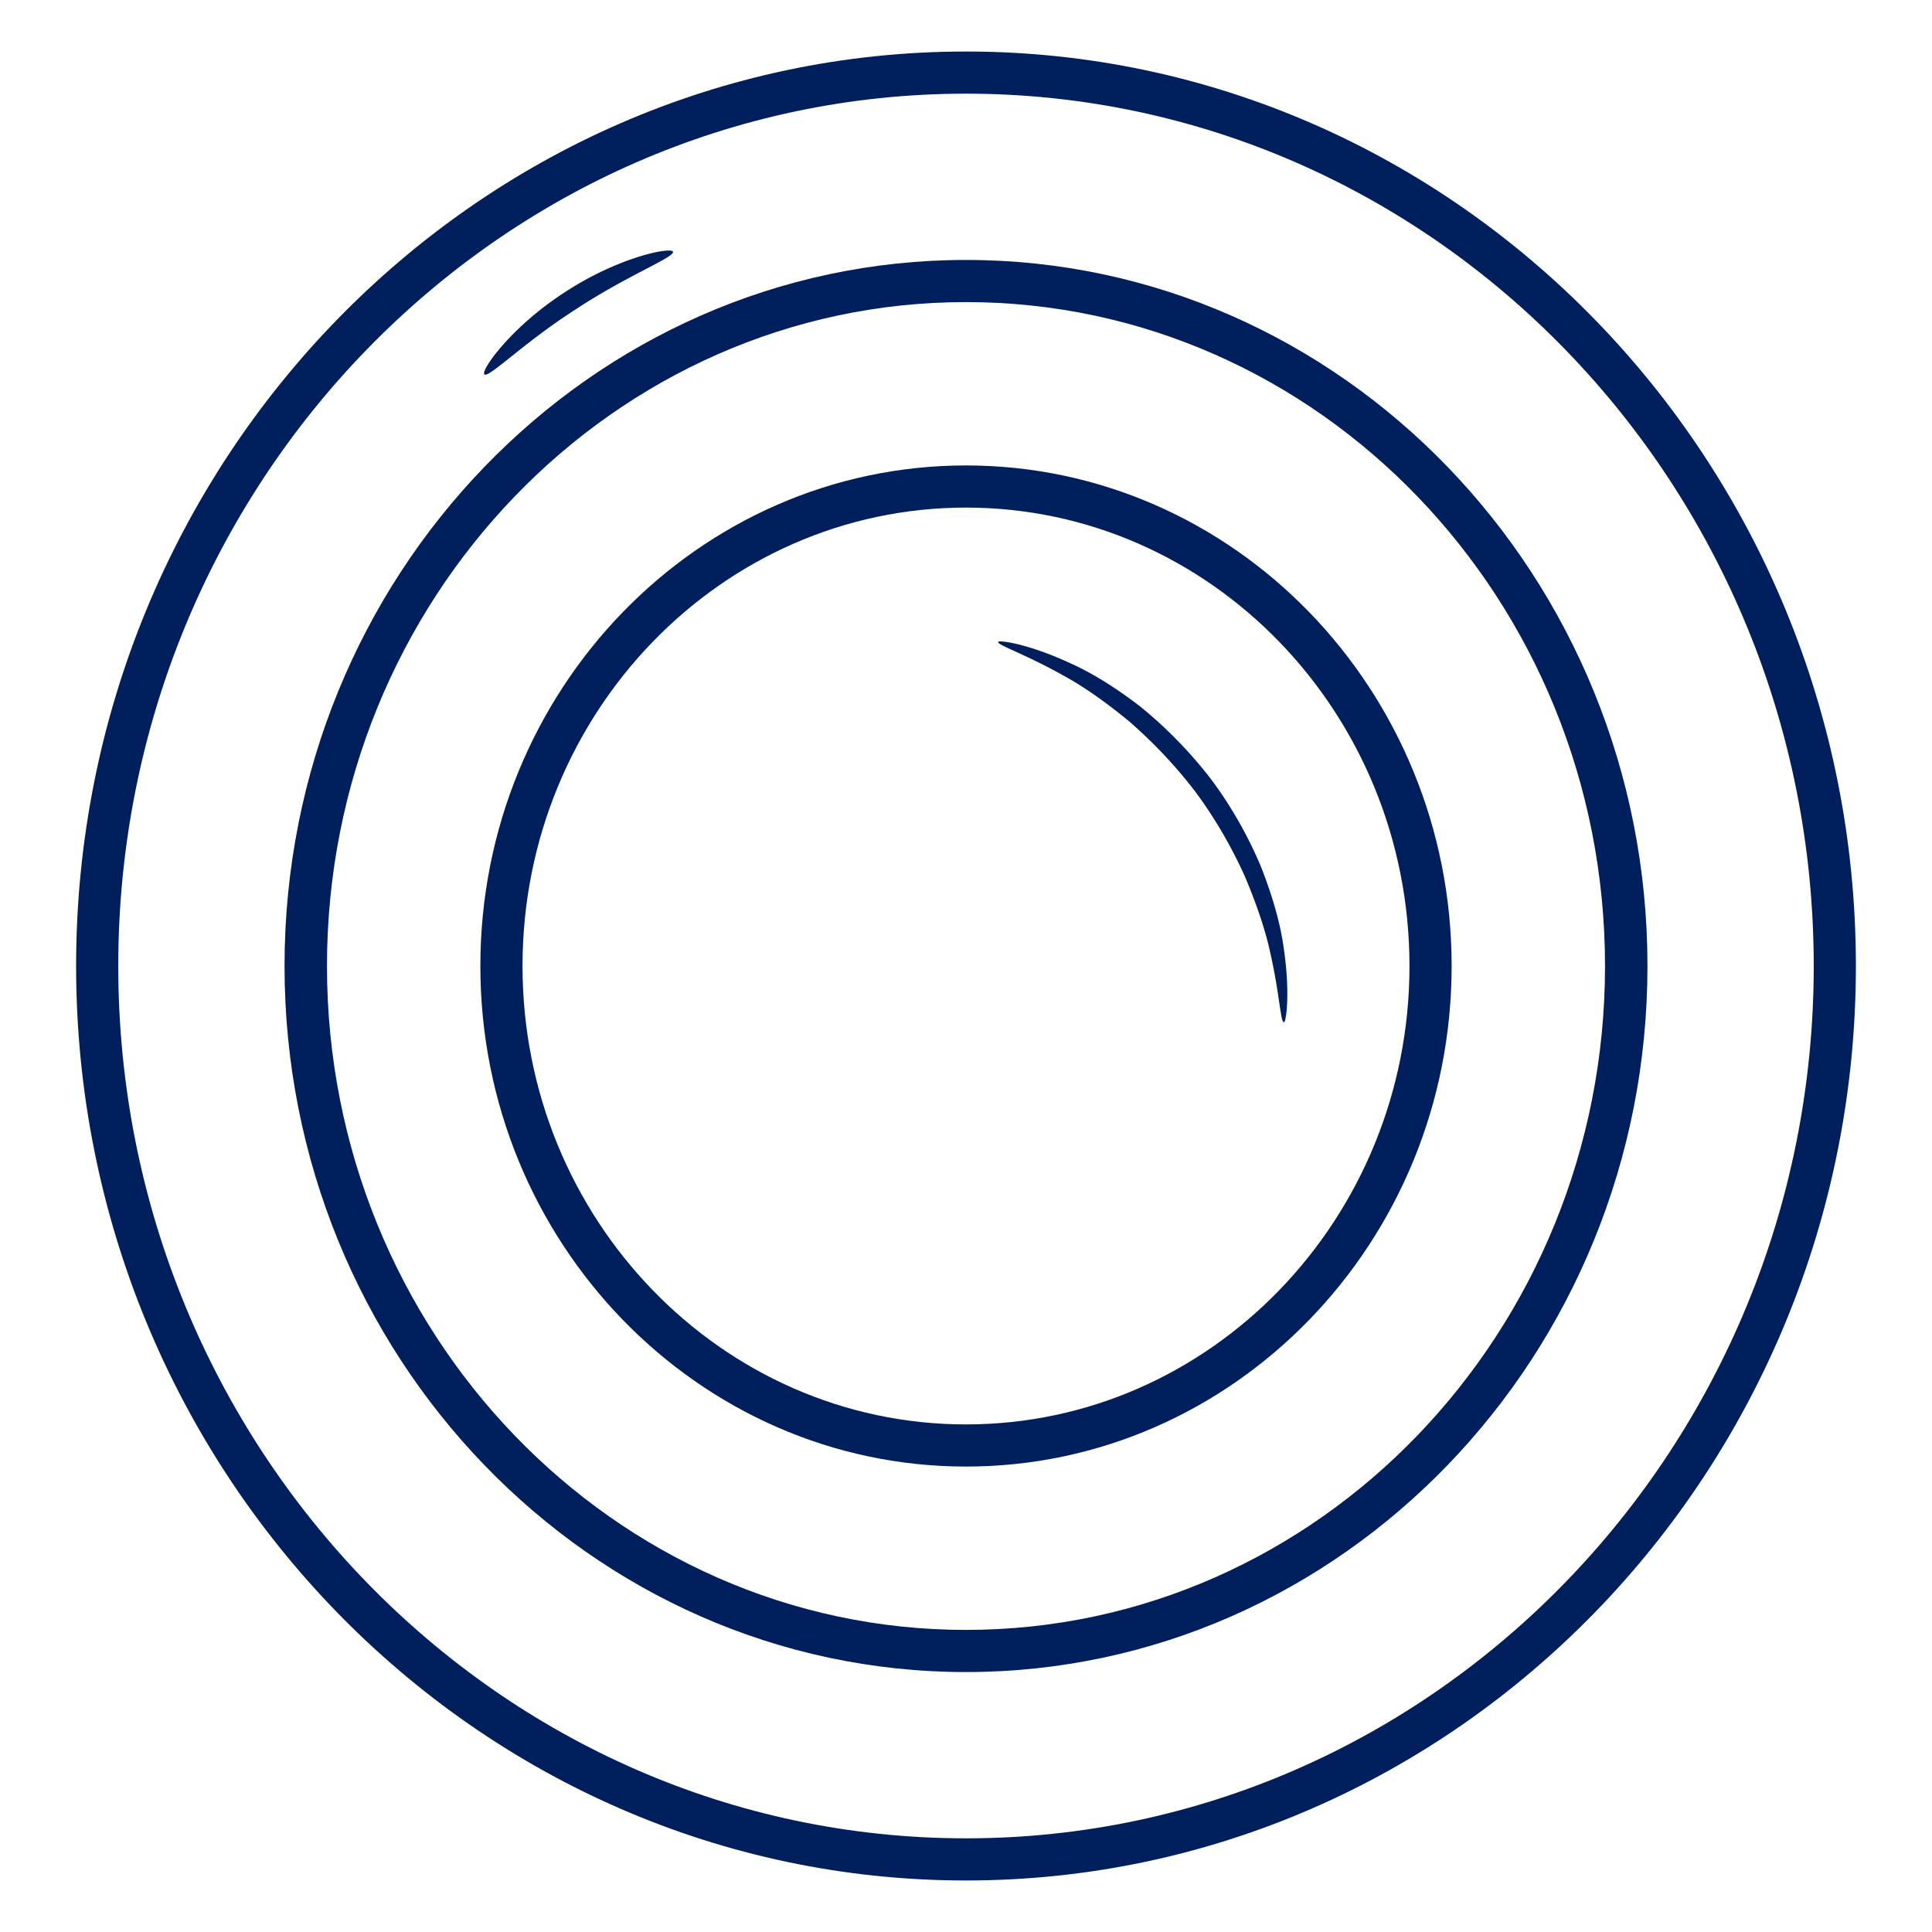 <svg xmlns="http://www.w3.org/2000/svg" xmlns:xlink="http://www.w3.org/1999/xlink" width="512" height="512" x="0" y="0" viewBox="0 0 66 66" style="enable-background:new 0 0 512 512" xml:space="preserve" class=""><g><path d="M33 15.9c-9.15 0-16.59 7.67-16.59 17.1S23.85 50.1 33 50.1 49.59 42.43 49.59 33 42.15 15.9 33 15.9zm0 32.76c-8.35 0-15.15-7.02-15.15-15.66S24.65 17.34 33 17.34 48.15 24.36 48.15 33 41.35 48.66 33 48.66z" fill="#011f5d" opacity="1" data-original="#000000" class=""></path><path d="M33 1.76C16.24 1.76 2.6 15.77 2.6 33S16.24 64.24 33 64.24 63.4 50.23 63.4 33 49.76 1.76 33 1.76zm0 61.04C17.03 62.8 4.04 49.43 4.04 33S17.03 3.2 33 3.2 61.96 16.57 61.96 33 48.97 62.8 33 62.8z" fill="#011f5d" opacity="1" data-original="#000000" class=""></path><path d="M33 8.88C20.16 8.88 9.72 19.7 9.72 33S20.16 57.12 33 57.12 56.28 46.3 56.28 33 45.84 8.88 33 8.88zm0 46.8C20.96 55.68 11.17 45.5 11.17 33S20.96 10.32 33 10.32 54.83 20.49 54.83 33c0 12.5-9.79 22.68-21.83 22.68z" fill="#011f5d" opacity="1" data-original="#000000" class=""></path><path d="M43.85 32.36c-.11-.8-.37-1.72-.76-2.72a14.2 14.2 0 0 0-1.71-3.01 15 15 0 0 0-2.41-2.48c-.84-.65-1.66-1.16-2.4-1.49-1.46-.68-2.46-.8-2.47-.73-.03.11.9.4 2.25 1.16.68.37 1.43.9 2.22 1.55.77.67 1.55 1.47 2.26 2.4.7.94 1.25 1.92 1.67 2.84.4.93.7 1.81.87 2.56.35 1.51.37 2.48.49 2.48.07.03.23-.96-.01-2.56zM22.99 8.6c-.04-.17-1.83.16-3.69 1.38-1.86 1.2-2.9 2.7-2.75 2.81.15.13 1.36-1.1 3.13-2.23 1.76-1.16 3.37-1.77 3.31-1.96z" fill="#011f5d" opacity="1" data-original="#000000" class=""></path></g></svg>
